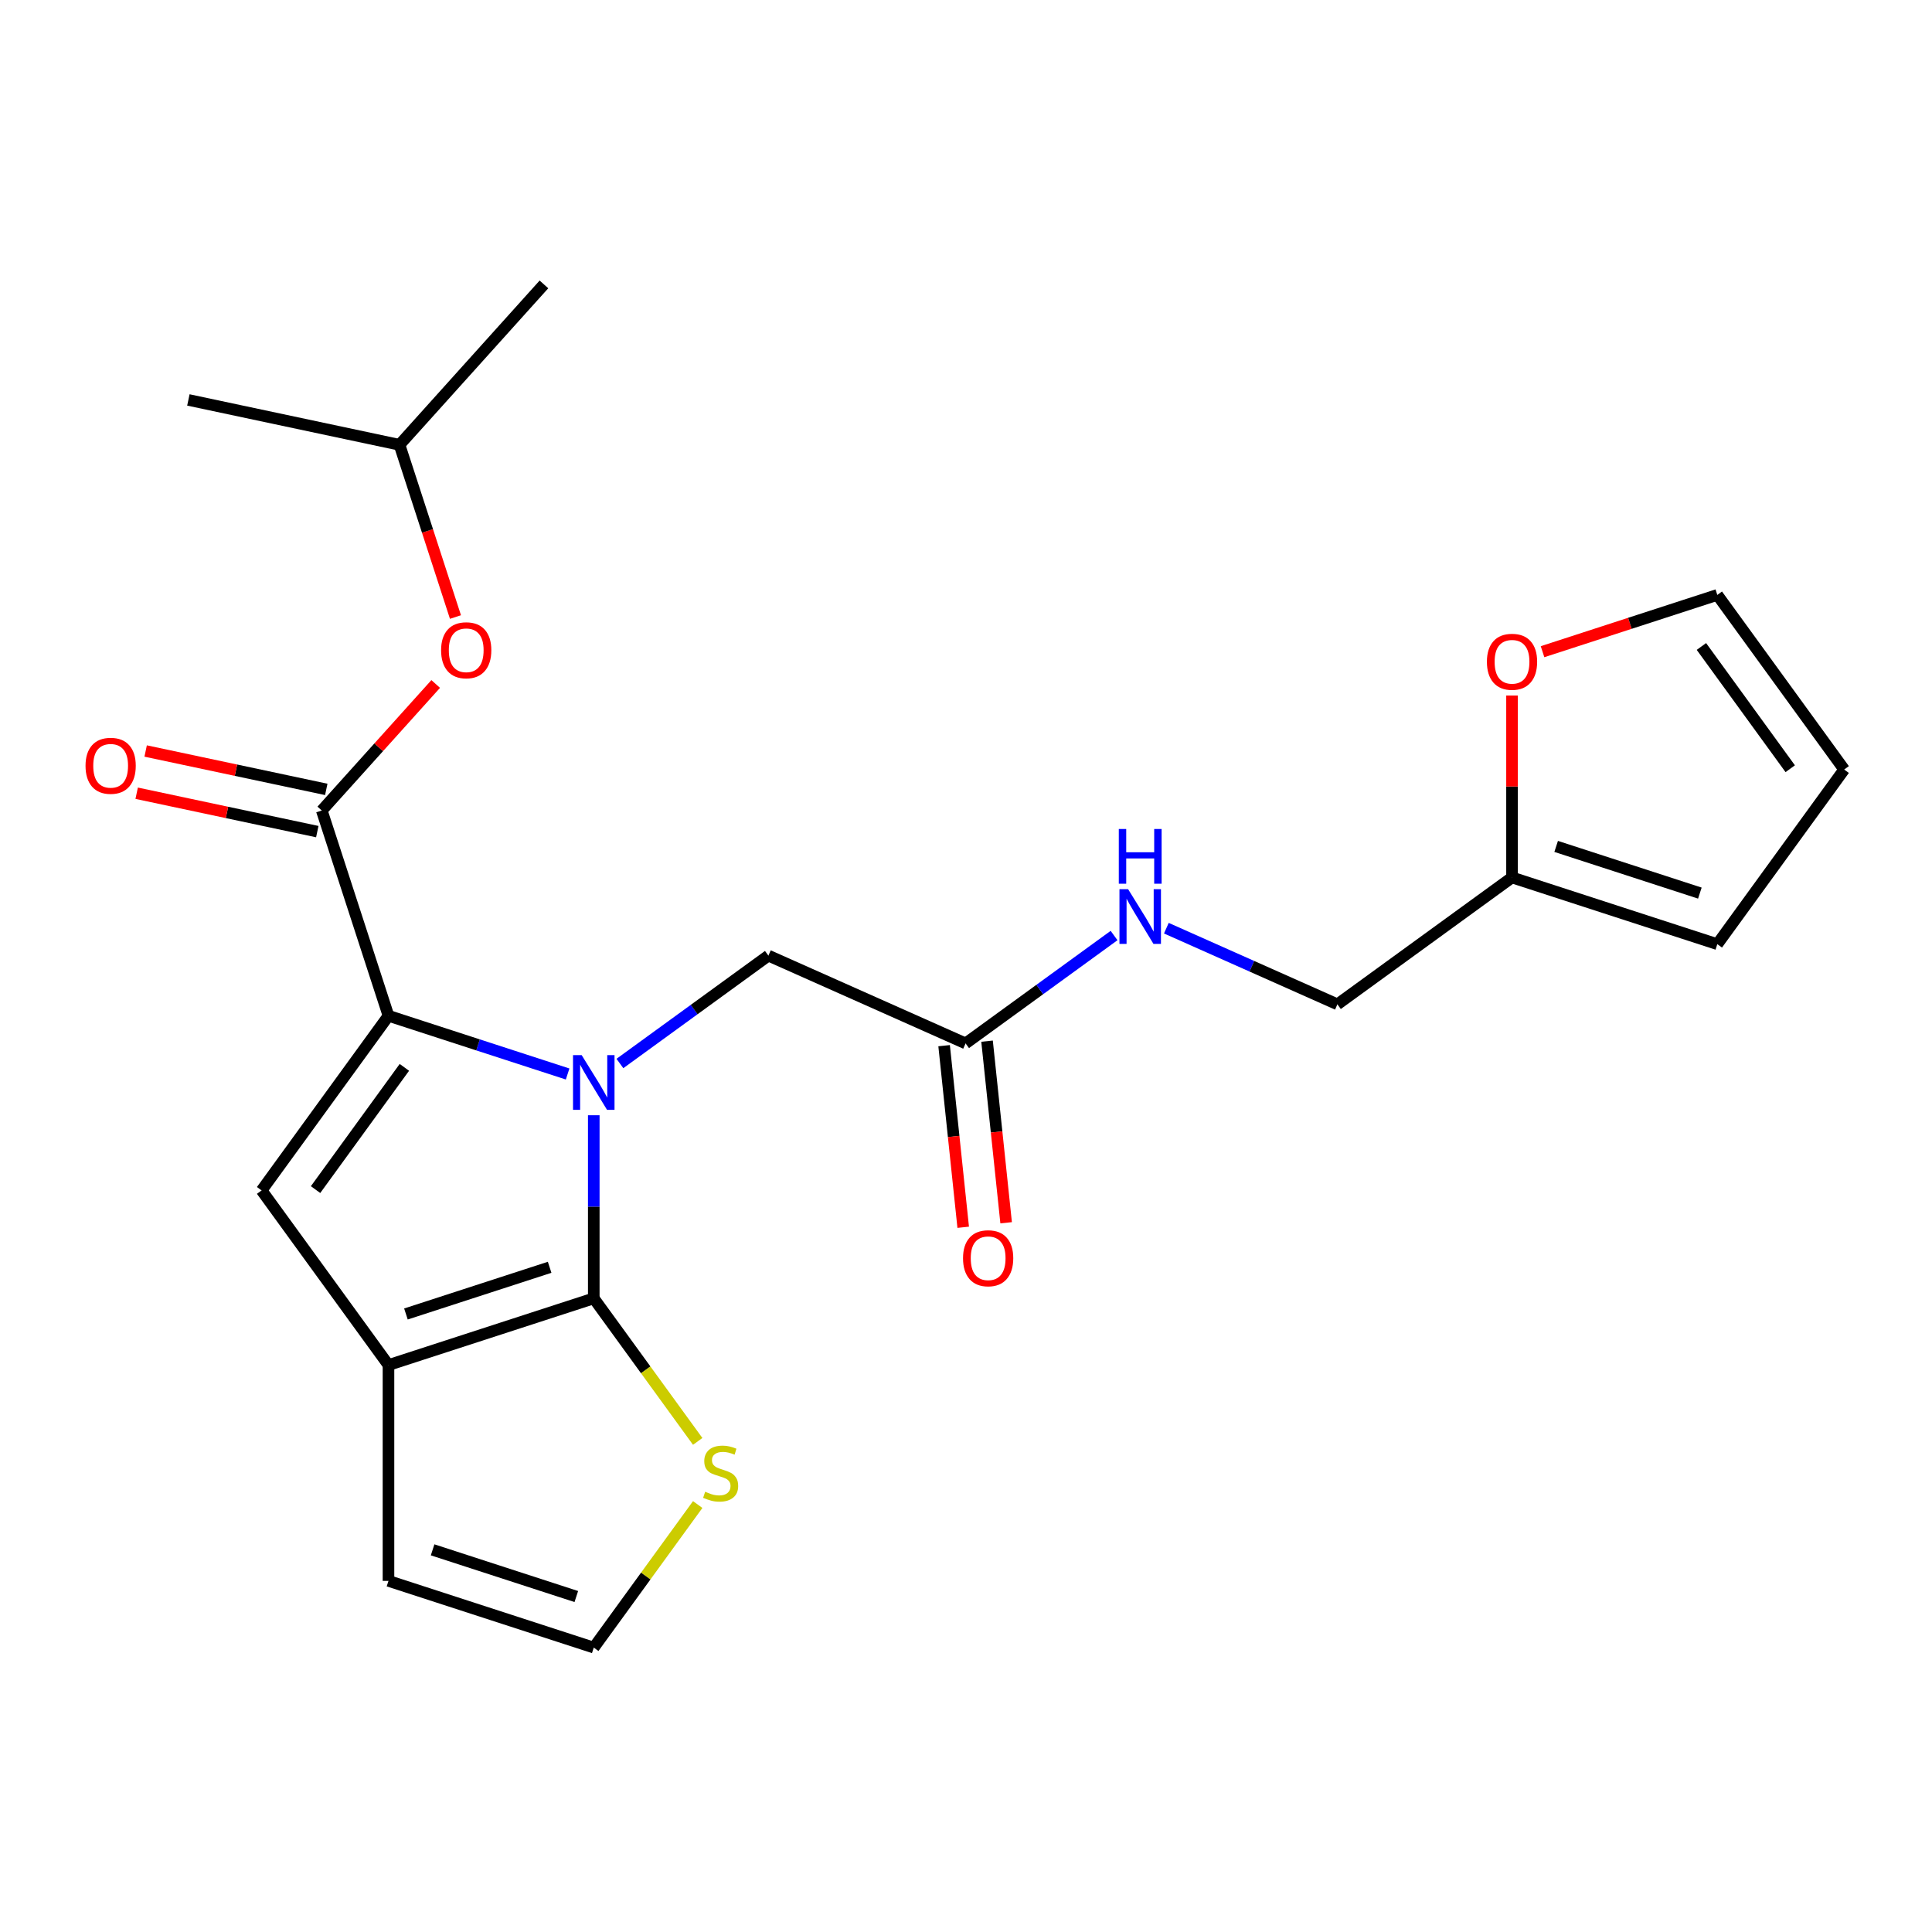 <?xml version='1.0' encoding='iso-8859-1'?>
<svg version='1.1' baseProfile='full'
              xmlns='http://www.w3.org/2000/svg'
                      xmlns:rdkit='http://www.rdkit.org/xml'
                      xmlns:xlink='http://www.w3.org/1999/xlink'
                  xml:space='preserve'
width='1000px' height='1000px' viewBox='0 0 1000 1000'>
<!-- END OF HEADER -->
<rect style='opacity:1.0;fill:#FFFFFF;stroke:none' width='1000' height='1000' x='0' y='0'> </rect>
<path class='bond-0' d='M 293.8,555.899 L 247.439,540.836' style='fill:none;fill-rule:evenodd;stroke:#0000FF;stroke-width:6px;stroke-linecap:butt;stroke-linejoin:miter;stroke-opacity:1' />
<path class='bond-0' d='M 247.439,540.836 L 201.077,525.772' style='fill:none;fill-rule:evenodd;stroke:#000000;stroke-width:6px;stroke-linecap:butt;stroke-linejoin:miter;stroke-opacity:1' />
<path class='bond-1' d='M 307.333,577.249 L 307.333,624.635' style='fill:none;fill-rule:evenodd;stroke:#0000FF;stroke-width:6px;stroke-linecap:butt;stroke-linejoin:miter;stroke-opacity:1' />
<path class='bond-1' d='M 307.333,624.635 L 307.333,672.02' style='fill:none;fill-rule:evenodd;stroke:#000000;stroke-width:6px;stroke-linecap:butt;stroke-linejoin:miter;stroke-opacity:1' />
<path class='bond-6' d='M 320.866,550.464 L 359.292,522.545' style='fill:none;fill-rule:evenodd;stroke:#0000FF;stroke-width:6px;stroke-linecap:butt;stroke-linejoin:miter;stroke-opacity:1' />
<path class='bond-6' d='M 359.292,522.545 L 397.719,494.627' style='fill:none;fill-rule:evenodd;stroke:#000000;stroke-width:6px;stroke-linecap:butt;stroke-linejoin:miter;stroke-opacity:1' />
<path class='bond-3' d='M 201.077,525.772 L 135.408,616.158' style='fill:none;fill-rule:evenodd;stroke:#000000;stroke-width:6px;stroke-linecap:butt;stroke-linejoin:miter;stroke-opacity:1' />
<path class='bond-3' d='M 209.304,552.464 L 163.336,615.734' style='fill:none;fill-rule:evenodd;stroke:#000000;stroke-width:6px;stroke-linecap:butt;stroke-linejoin:miter;stroke-opacity:1' />
<path class='bond-4' d='M 201.077,525.772 L 166.553,419.517' style='fill:none;fill-rule:evenodd;stroke:#000000;stroke-width:6px;stroke-linecap:butt;stroke-linejoin:miter;stroke-opacity:1' />
<path class='bond-2' d='M 307.333,672.02 L 201.077,706.544' style='fill:none;fill-rule:evenodd;stroke:#000000;stroke-width:6px;stroke-linecap:butt;stroke-linejoin:miter;stroke-opacity:1' />
<path class='bond-2' d='M 284.49,655.948 L 210.111,680.115' style='fill:none;fill-rule:evenodd;stroke:#000000;stroke-width:6px;stroke-linecap:butt;stroke-linejoin:miter;stroke-opacity:1' />
<path class='bond-5' d='M 307.333,672.02 L 334.231,709.042' style='fill:none;fill-rule:evenodd;stroke:#000000;stroke-width:6px;stroke-linecap:butt;stroke-linejoin:miter;stroke-opacity:1' />
<path class='bond-5' d='M 334.231,709.042 L 361.129,746.064' style='fill:none;fill-rule:evenodd;stroke:#CCCC00;stroke-width:6px;stroke-linecap:butt;stroke-linejoin:miter;stroke-opacity:1' />
<path class='bond-10' d='M 201.077,706.544 L 201.077,818.268' style='fill:none;fill-rule:evenodd;stroke:#000000;stroke-width:6px;stroke-linecap:butt;stroke-linejoin:miter;stroke-opacity:1' />
<path class='bond-23' d='M 201.077,706.544 L 135.408,616.158' style='fill:none;fill-rule:evenodd;stroke:#000000;stroke-width:6px;stroke-linecap:butt;stroke-linejoin:miter;stroke-opacity:1' />
<path class='bond-8' d='M 166.553,419.517 L 196.035,386.773' style='fill:none;fill-rule:evenodd;stroke:#000000;stroke-width:6px;stroke-linecap:butt;stroke-linejoin:miter;stroke-opacity:1' />
<path class='bond-8' d='M 196.035,386.773 L 225.517,354.03' style='fill:none;fill-rule:evenodd;stroke:#FF0000;stroke-width:6px;stroke-linecap:butt;stroke-linejoin:miter;stroke-opacity:1' />
<path class='bond-13' d='M 168.876,408.588 L 122.131,398.652' style='fill:none;fill-rule:evenodd;stroke:#000000;stroke-width:6px;stroke-linecap:butt;stroke-linejoin:miter;stroke-opacity:1' />
<path class='bond-13' d='M 122.131,398.652 L 75.387,388.717' style='fill:none;fill-rule:evenodd;stroke:#FF0000;stroke-width:6px;stroke-linecap:butt;stroke-linejoin:miter;stroke-opacity:1' />
<path class='bond-13' d='M 164.23,430.445 L 117.485,420.509' style='fill:none;fill-rule:evenodd;stroke:#000000;stroke-width:6px;stroke-linecap:butt;stroke-linejoin:miter;stroke-opacity:1' />
<path class='bond-13' d='M 117.485,420.509 L 70.741,410.573' style='fill:none;fill-rule:evenodd;stroke:#FF0000;stroke-width:6px;stroke-linecap:butt;stroke-linejoin:miter;stroke-opacity:1' />
<path class='bond-9' d='M 361.129,778.748 L 334.231,815.77' style='fill:none;fill-rule:evenodd;stroke:#CCCC00;stroke-width:6px;stroke-linecap:butt;stroke-linejoin:miter;stroke-opacity:1' />
<path class='bond-9' d='M 334.231,815.77 L 307.333,852.792' style='fill:none;fill-rule:evenodd;stroke:#000000;stroke-width:6px;stroke-linecap:butt;stroke-linejoin:miter;stroke-opacity:1' />
<path class='bond-7' d='M 397.719,494.627 L 499.784,540.069' style='fill:none;fill-rule:evenodd;stroke:#000000;stroke-width:6px;stroke-linecap:butt;stroke-linejoin:miter;stroke-opacity:1' />
<path class='bond-14' d='M 499.784,540.069 L 538.21,512.15' style='fill:none;fill-rule:evenodd;stroke:#000000;stroke-width:6px;stroke-linecap:butt;stroke-linejoin:miter;stroke-opacity:1' />
<path class='bond-14' d='M 538.21,512.15 L 576.637,484.232' style='fill:none;fill-rule:evenodd;stroke:#0000FF;stroke-width:6px;stroke-linecap:butt;stroke-linejoin:miter;stroke-opacity:1' />
<path class='bond-18' d='M 488.672,541.237 L 493.612,588.236' style='fill:none;fill-rule:evenodd;stroke:#000000;stroke-width:6px;stroke-linecap:butt;stroke-linejoin:miter;stroke-opacity:1' />
<path class='bond-18' d='M 493.612,588.236 L 498.552,635.235' style='fill:none;fill-rule:evenodd;stroke:#FF0000;stroke-width:6px;stroke-linecap:butt;stroke-linejoin:miter;stroke-opacity:1' />
<path class='bond-18' d='M 510.895,538.901 L 515.835,585.9' style='fill:none;fill-rule:evenodd;stroke:#000000;stroke-width:6px;stroke-linecap:butt;stroke-linejoin:miter;stroke-opacity:1' />
<path class='bond-18' d='M 515.835,585.9 L 520.774,632.9' style='fill:none;fill-rule:evenodd;stroke:#FF0000;stroke-width:6px;stroke-linecap:butt;stroke-linejoin:miter;stroke-opacity:1' />
<path class='bond-20' d='M 235.75,319.377 L 221.268,274.805' style='fill:none;fill-rule:evenodd;stroke:#FF0000;stroke-width:6px;stroke-linecap:butt;stroke-linejoin:miter;stroke-opacity:1' />
<path class='bond-20' d='M 221.268,274.805 L 206.786,230.234' style='fill:none;fill-rule:evenodd;stroke:#000000;stroke-width:6px;stroke-linecap:butt;stroke-linejoin:miter;stroke-opacity:1' />
<path class='bond-24' d='M 307.333,852.792 L 201.077,818.268' style='fill:none;fill-rule:evenodd;stroke:#000000;stroke-width:6px;stroke-linecap:butt;stroke-linejoin:miter;stroke-opacity:1' />
<path class='bond-24' d='M 298.299,826.363 L 223.921,802.196' style='fill:none;fill-rule:evenodd;stroke:#000000;stroke-width:6px;stroke-linecap:butt;stroke-linejoin:miter;stroke-opacity:1' />
<path class='bond-11' d='M 782.621,454.172 L 692.234,519.842' style='fill:none;fill-rule:evenodd;stroke:#000000;stroke-width:6px;stroke-linecap:butt;stroke-linejoin:miter;stroke-opacity:1' />
<path class='bond-12' d='M 782.621,454.172 L 782.621,407.087' style='fill:none;fill-rule:evenodd;stroke:#000000;stroke-width:6px;stroke-linecap:butt;stroke-linejoin:miter;stroke-opacity:1' />
<path class='bond-12' d='M 782.621,407.087 L 782.621,360.002' style='fill:none;fill-rule:evenodd;stroke:#FF0000;stroke-width:6px;stroke-linecap:butt;stroke-linejoin:miter;stroke-opacity:1' />
<path class='bond-15' d='M 782.621,454.172 L 888.876,488.697' style='fill:none;fill-rule:evenodd;stroke:#000000;stroke-width:6px;stroke-linecap:butt;stroke-linejoin:miter;stroke-opacity:1' />
<path class='bond-15' d='M 805.464,438.1 L 879.843,462.267' style='fill:none;fill-rule:evenodd;stroke:#000000;stroke-width:6px;stroke-linecap:butt;stroke-linejoin:miter;stroke-opacity:1' />
<path class='bond-16' d='M 798.414,337.317 L 843.645,322.621' style='fill:none;fill-rule:evenodd;stroke:#FF0000;stroke-width:6px;stroke-linecap:butt;stroke-linejoin:miter;stroke-opacity:1' />
<path class='bond-16' d='M 843.645,322.621 L 888.876,307.924' style='fill:none;fill-rule:evenodd;stroke:#000000;stroke-width:6px;stroke-linecap:butt;stroke-linejoin:miter;stroke-opacity:1' />
<path class='bond-19' d='M 603.703,480.425 L 647.969,500.133' style='fill:none;fill-rule:evenodd;stroke:#0000FF;stroke-width:6px;stroke-linecap:butt;stroke-linejoin:miter;stroke-opacity:1' />
<path class='bond-19' d='M 647.969,500.133 L 692.234,519.842' style='fill:none;fill-rule:evenodd;stroke:#000000;stroke-width:6px;stroke-linecap:butt;stroke-linejoin:miter;stroke-opacity:1' />
<path class='bond-17' d='M 888.876,488.697 L 954.545,398.31' style='fill:none;fill-rule:evenodd;stroke:#000000;stroke-width:6px;stroke-linecap:butt;stroke-linejoin:miter;stroke-opacity:1' />
<path class='bond-25' d='M 888.876,307.924 L 954.545,398.31' style='fill:none;fill-rule:evenodd;stroke:#000000;stroke-width:6px;stroke-linecap:butt;stroke-linejoin:miter;stroke-opacity:1' />
<path class='bond-25' d='M 880.649,334.616 L 926.618,397.886' style='fill:none;fill-rule:evenodd;stroke:#000000;stroke-width:6px;stroke-linecap:butt;stroke-linejoin:miter;stroke-opacity:1' />
<path class='bond-21' d='M 206.786,230.234 L 281.544,147.208' style='fill:none;fill-rule:evenodd;stroke:#000000;stroke-width:6px;stroke-linecap:butt;stroke-linejoin:miter;stroke-opacity:1' />
<path class='bond-22' d='M 206.786,230.234 L 97.504,207.006' style='fill:none;fill-rule:evenodd;stroke:#000000;stroke-width:6px;stroke-linecap:butt;stroke-linejoin:miter;stroke-opacity:1' />
<path  class='atom-0' d='M 301.073 546.136
L 310.353 561.136
Q 311.273 562.616, 312.753 565.296
Q 314.233 567.976, 314.313 568.136
L 314.313 546.136
L 318.073 546.136
L 318.073 574.456
L 314.193 574.456
L 304.233 558.056
Q 303.073 556.136, 301.833 553.936
Q 300.633 551.736, 300.273 551.056
L 300.273 574.456
L 296.593 574.456
L 296.593 546.136
L 301.073 546.136
' fill='#0000FF'/>
<path  class='atom-6' d='M 365.002 772.126
Q 365.322 772.246, 366.642 772.806
Q 367.962 773.366, 369.402 773.726
Q 370.882 774.046, 372.322 774.046
Q 375.002 774.046, 376.562 772.766
Q 378.122 771.446, 378.122 769.166
Q 378.122 767.606, 377.322 766.646
Q 376.562 765.686, 375.362 765.166
Q 374.162 764.646, 372.162 764.046
Q 369.642 763.286, 368.122 762.566
Q 366.642 761.846, 365.562 760.326
Q 364.522 758.806, 364.522 756.246
Q 364.522 752.686, 366.922 750.486
Q 369.362 748.286, 374.162 748.286
Q 377.442 748.286, 381.162 749.846
L 380.242 752.926
Q 376.842 751.526, 374.282 751.526
Q 371.522 751.526, 370.002 752.686
Q 368.482 753.806, 368.522 755.766
Q 368.522 757.286, 369.282 758.206
Q 370.082 759.126, 371.202 759.646
Q 372.362 760.166, 374.282 760.766
Q 376.842 761.566, 378.362 762.366
Q 379.882 763.166, 380.962 764.806
Q 382.082 766.406, 382.082 769.166
Q 382.082 773.086, 379.442 775.206
Q 376.842 777.286, 372.482 777.286
Q 369.962 777.286, 368.042 776.726
Q 366.162 776.206, 363.922 775.286
L 365.002 772.126
' fill='#CCCC00'/>
<path  class='atom-9' d='M 228.311 336.57
Q 228.311 329.77, 231.671 325.97
Q 235.031 322.17, 241.311 322.17
Q 247.591 322.17, 250.951 325.97
Q 254.311 329.77, 254.311 336.57
Q 254.311 343.45, 250.911 347.37
Q 247.511 351.25, 241.311 351.25
Q 235.071 351.25, 231.671 347.37
Q 228.311 343.49, 228.311 336.57
M 241.311 348.05
Q 245.631 348.05, 247.951 345.17
Q 250.311 342.25, 250.311 336.57
Q 250.311 331.01, 247.951 328.21
Q 245.631 325.37, 241.311 325.37
Q 236.991 325.37, 234.631 328.17
Q 232.311 330.97, 232.311 336.57
Q 232.311 342.29, 234.631 345.17
Q 236.991 348.05, 241.311 348.05
' fill='#FF0000'/>
<path  class='atom-13' d='M 769.621 342.529
Q 769.621 335.729, 772.981 331.929
Q 776.341 328.129, 782.621 328.129
Q 788.901 328.129, 792.261 331.929
Q 795.621 335.729, 795.621 342.529
Q 795.621 349.409, 792.221 353.329
Q 788.821 357.209, 782.621 357.209
Q 776.381 357.209, 772.981 353.329
Q 769.621 349.449, 769.621 342.529
M 782.621 354.009
Q 786.941 354.009, 789.261 351.129
Q 791.621 348.209, 791.621 342.529
Q 791.621 336.969, 789.261 334.169
Q 786.941 331.329, 782.621 331.329
Q 778.301 331.329, 775.941 334.129
Q 773.621 336.929, 773.621 342.529
Q 773.621 348.249, 775.941 351.129
Q 778.301 354.009, 782.621 354.009
' fill='#FF0000'/>
<path  class='atom-14' d='M 44.271 396.368
Q 44.271 389.568, 47.631 385.768
Q 50.991 381.968, 57.271 381.968
Q 63.551 381.968, 66.911 385.768
Q 70.271 389.568, 70.271 396.368
Q 70.271 403.248, 66.871 407.168
Q 63.471 411.048, 57.271 411.048
Q 51.031 411.048, 47.631 407.168
Q 44.271 403.288, 44.271 396.368
M 57.271 407.848
Q 61.591 407.848, 63.911 404.968
Q 66.271 402.048, 66.271 396.368
Q 66.271 390.808, 63.911 388.008
Q 61.591 385.168, 57.271 385.168
Q 52.951 385.168, 50.591 387.968
Q 48.271 390.768, 48.271 396.368
Q 48.271 402.088, 50.591 404.968
Q 52.951 407.848, 57.271 407.848
' fill='#FF0000'/>
<path  class='atom-15' d='M 583.91 460.24
L 593.19 475.24
Q 594.11 476.72, 595.59 479.4
Q 597.07 482.08, 597.15 482.24
L 597.15 460.24
L 600.91 460.24
L 600.91 488.56
L 597.03 488.56
L 587.07 472.16
Q 585.91 470.24, 584.67 468.04
Q 583.47 465.84, 583.11 465.16
L 583.11 488.56
L 579.43 488.56
L 579.43 460.24
L 583.91 460.24
' fill='#0000FF'/>
<path  class='atom-15' d='M 579.09 429.088
L 582.93 429.088
L 582.93 441.128
L 597.41 441.128
L 597.41 429.088
L 601.25 429.088
L 601.25 457.408
L 597.41 457.408
L 597.41 444.328
L 582.93 444.328
L 582.93 457.408
L 579.09 457.408
L 579.09 429.088
' fill='#0000FF'/>
<path  class='atom-19' d='M 498.462 651.261
Q 498.462 644.461, 501.822 640.661
Q 505.182 636.861, 511.462 636.861
Q 517.742 636.861, 521.102 640.661
Q 524.462 644.461, 524.462 651.261
Q 524.462 658.141, 521.062 662.061
Q 517.662 665.941, 511.462 665.941
Q 505.222 665.941, 501.822 662.061
Q 498.462 658.181, 498.462 651.261
M 511.462 662.741
Q 515.782 662.741, 518.102 659.861
Q 520.462 656.941, 520.462 651.261
Q 520.462 645.701, 518.102 642.901
Q 515.782 640.061, 511.462 640.061
Q 507.142 640.061, 504.782 642.861
Q 502.462 645.661, 502.462 651.261
Q 502.462 656.981, 504.782 659.861
Q 507.142 662.741, 511.462 662.741
' fill='#FF0000'/>
</svg>
